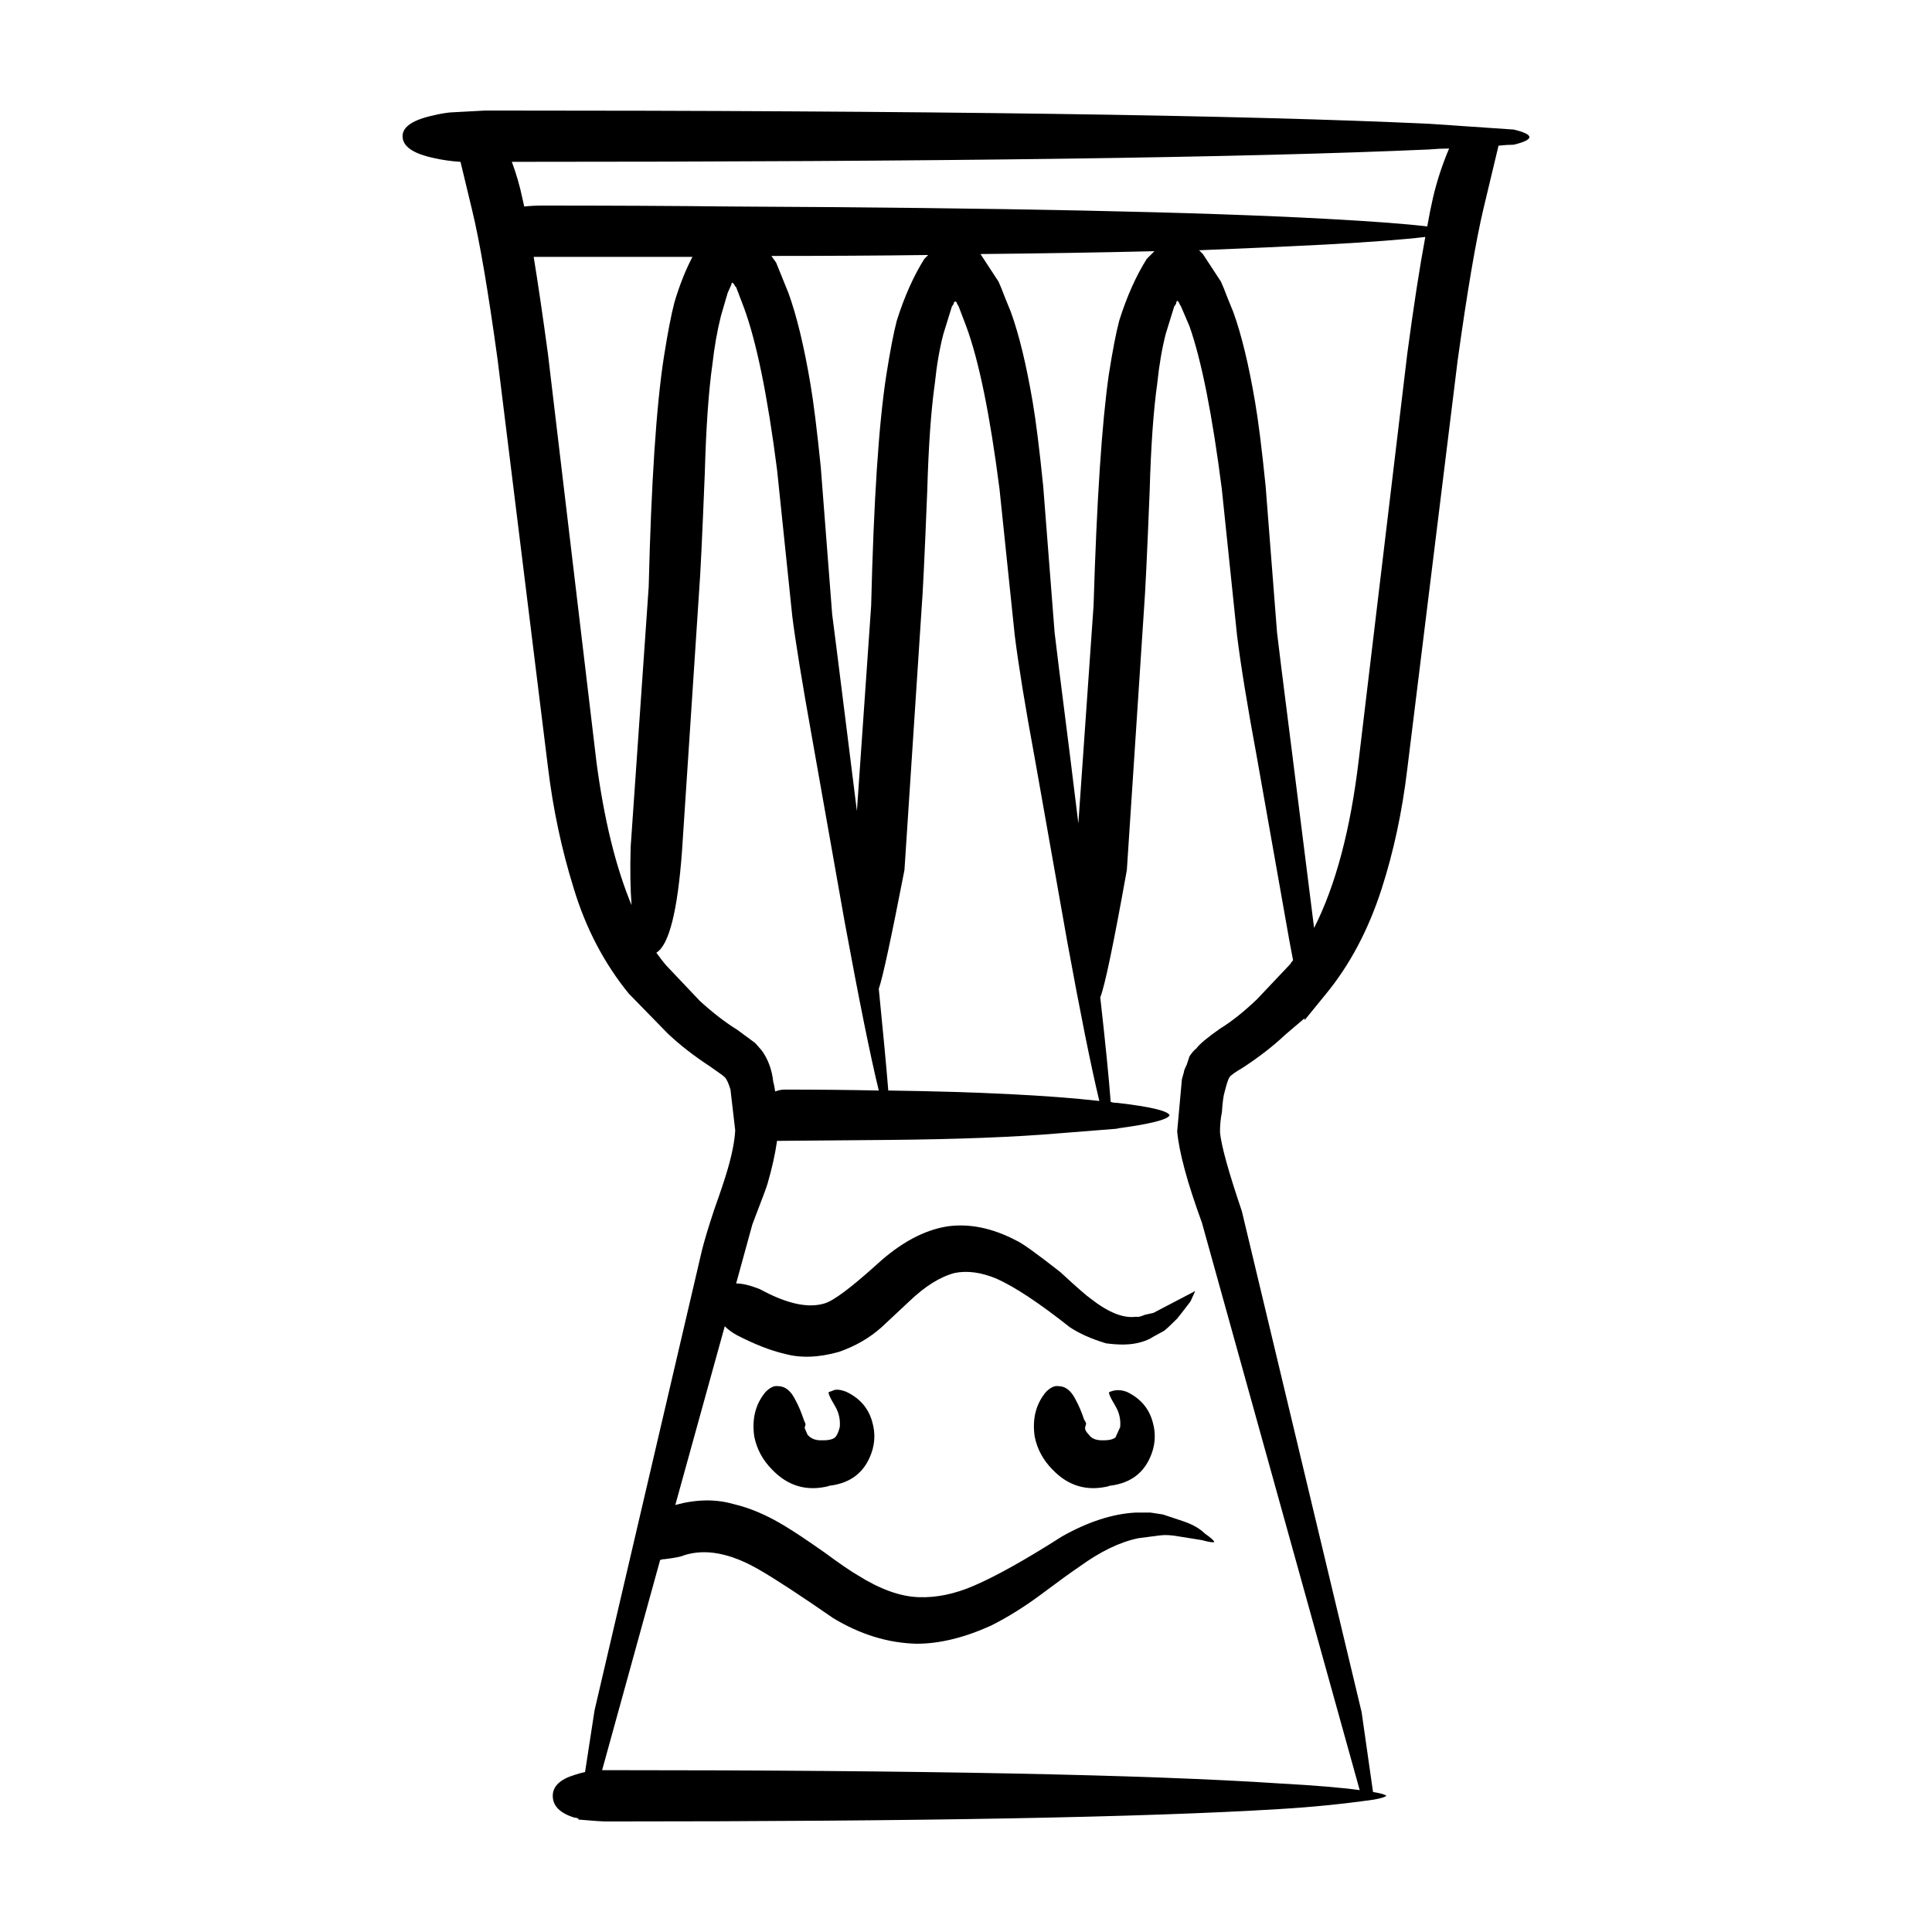 <?xml version="1.0" encoding="UTF-8"?>
<!-- Uploaded to: SVG Repo, www.svgrepo.com, Generator: SVG Repo Mixer Tools -->
<svg fill="#000000" width="800px" height="800px" version="1.1" viewBox="144 144 512 512" xmlns="http://www.w3.org/2000/svg">
 <path d="m356.98 520.16 0.508 1.258-0.25 1.008 0.75 1.762c0.84 1.008 2.016 1.512 3.527 1.512h0.754c1.344 0 2.352-0.25 3.023-0.754 0.504-0.504 0.926-1.426 1.258-2.769 0.168-2.016-0.25-3.863-1.258-5.543-1.512-2.519-2.016-3.777-1.512-3.777l0.75-0.25c0.84-0.504 2.102-0.418 3.777 0.25 3.527 1.676 5.793 4.281 6.805 7.809 1.008 3.359 0.75 6.629-0.754 9.824-2.012 4.367-5.707 6.801-11.082 7.305h0.508c-5.879 1.512-10.918 0.086-15.113-4.281-2.519-2.519-4.109-5.457-4.785-8.816-0.672-4.699 0.332-8.652 3.023-11.84 1.176-1.176 2.266-1.676 3.273-1.512 1.848 0 3.359 1.176 4.535 3.527 0.836 1.512 1.59 3.273 2.262 5.289zm-37.031-281.63c1.008-6.383 1.934-11.168 2.769-14.359 1.344-4.535 2.941-8.566 4.785-12.09h-39.551-2.519c1.176 7.219 2.434 15.785 3.777 25.695l12.848 108.07c2.012 15.281 5.125 27.961 9.32 38.039-0.332-4.195-0.418-9.32-0.25-15.367l4.785-69.023c0.676-27.711 2.019-48.027 4.035-60.961zm15.113-10.832c-1.008 4.031-1.762 8.312-2.266 12.848-1.008 7.055-1.676 16.625-2.012 28.719-0.676 16.793-1.176 27.293-1.516 31.488l-4.527 68.77c-1.176 15.957-3.445 24.938-6.805 26.953 0.84 1.176 1.684 2.266 2.519 3.273l9.074 9.574c3.523 3.188 6.801 5.707 9.82 7.559l4.785 3.527 1.77 2.016c1.676 2.348 2.684 5.125 3.023 8.312 0.168 0.504 0.332 1.344 0.504 2.519 0.84-0.336 1.684-0.504 2.519-0.504 8.906 0 17.215 0.086 24.938 0.25-2.18-8.902-5.203-23.844-9.07-44.84l-8.566-48.367c-2.684-14.941-4.449-25.781-5.289-32.496l-4.031-38.793c-2.519-19.648-5.457-34.008-8.816-43.074l-2.016-5.289c-0.332-0.332-0.504-0.59-0.504-0.754l-0.508-0.504-0.25 0.25v0.25l-1.008 2.266zm53.914-15.113 1.008-1.008c-13.105 0.168-26.957 0.25-41.562 0.25l1.258 1.762 3.269 8.062c2.188 6.047 4.117 14.02 5.793 23.93 0.84 4.871 1.762 12.258 2.769 22.168l3.023 39.047c0.172 1.176 1.516 11.84 4.035 31.992l2.519 20.152 3.777-54.41c0.672-27.875 2.012-48.281 4.031-61.211 1.008-6.383 1.93-11.168 2.769-14.359 2.019-6.387 4.453-11.84 7.309-16.375zm32.238 300.27c1.176-1.176 2.266-1.676 3.273-1.512 1.848 0 3.359 1.176 4.535 3.527 0.836 1.512 1.594 3.273 2.262 5.289 0.508 0.84 0.676 1.258 0.508 1.258l-0.25 1.008c0 0.504 0.332 1.094 1.004 1.762 0.676 1.008 1.848 1.512 3.527 1.512h0.508c1.344 0 2.352-0.25 3.023-0.754l1.258-2.769c0.168-2.016-0.25-3.863-1.258-5.543-1.512-2.519-2.016-3.777-1.512-3.777l0.75-0.25c1.176-0.336 2.434-0.25 3.777 0.25 3.527 1.676 5.793 4.281 6.805 7.809 1.008 3.359 0.75 6.629-0.754 9.824-2.012 4.367-5.707 6.801-11.082 7.305h0.508c-5.879 1.512-10.918 0.086-15.113-4.281-2.519-2.519-4.109-5.457-4.785-8.816-0.676-4.699 0.332-8.652 3.016-11.84zm29.477-267.27c-1.008 7.055-1.676 16.539-2.016 28.465-0.672 16.793-1.176 27.293-1.512 31.488l-4.535 69.023c-3.523 19.648-5.875 30.898-7.047 33.754 1.344 11.926 2.266 21.16 2.769 27.711 0.504 0.168 1.094 0.25 1.762 0.25 8.73 1.008 13.352 2.102 13.855 3.273-0.504 1.176-5.203 2.352-14.105 3.527h0.754l-15.871 1.258c-11.754 1.008-26.953 1.598-45.594 1.762-18.809 0.168-28.551 0.25-29.223 0.25-0.508 3.527-1.344 7.305-2.519 11.336-0.168 0.672-1.512 4.281-4.031 10.832l-4.289 15.617c1.684 0 3.777 0.504 6.297 1.512 7.055 3.863 12.762 5.125 17.129 3.777 2.352-0.672 6.969-4.117 13.855-10.328 6.211-5.707 12.43-9.07 18.641-10.078 5.875-0.84 12.004 0.418 18.383 3.777 1.512 0.672 5.375 3.441 11.586 8.312 4.367 4.031 7.055 6.383 8.066 7.055 4.707 3.691 8.73 5.289 12.086 4.785 0.336 0.168 1.094 0 2.266-0.504l2.266-0.504 11.082-5.793-1.258 2.769c-2.188 2.856-3.359 4.367-3.527 4.535-1.844 1.848-3.023 2.938-3.527 3.273l-2.769 1.512c-1.008 0.672-2.188 1.176-3.527 1.512-2.352 0.672-5.371 0.754-9.07 0.25-3.863-1.176-7.055-2.606-9.574-4.281-8.062-6.383-14.523-10.664-19.398-12.848-4.031-1.676-7.723-2.188-11.082-1.512-3.863 1.008-7.891 3.527-12.086 7.559l-7.285 6.812c-3.195 2.856-6.973 5.039-11.336 6.551-5.371 1.512-10.16 1.676-14.363 0.504-3.688-0.84-7.977-2.519-12.848-5.039-1.176-0.672-2.18-1.426-3.023-2.266l-13.105 47.359c5.547-1.512 10.664-1.598 15.371-0.25 4.363 1.008 8.902 2.938 13.598 5.793 2.519 1.512 6.047 3.863 10.586 7.055 3.863 2.852 6.801 4.871 8.816 6.047 5.879 3.691 11.25 5.629 16.121 5.793 4.699 0.168 9.566-0.84 14.605-3.023 5.879-2.519 13.688-6.887 23.426-13.098 6.883-3.863 13.348-5.961 19.398-6.297h4.031l3.273 0.504 5.289 1.762c2.519 0.84 4.453 1.93 5.793 3.273 1.676 1.176 2.519 1.93 2.519 2.266-0.332 0.172-1.426 0-3.273-0.504l-6.297-1.008c-1.844-0.336-3.441-0.418-4.785-0.25l-5.789 0.754c-4.871 1.008-10.078 3.527-15.625 7.559-2.012 1.344-5.371 3.777-10.078 7.305-4.527 3.359-8.984 6.133-13.348 8.312-7.055 3.188-13.602 4.785-19.648 4.785-7.559-0.168-14.949-2.434-22.164-6.801-8.73-6.047-15.281-10.328-19.648-12.848-7.559-4.367-14.188-5.629-19.902-3.777-0.672 0.336-2.352 0.672-5.039 1.008-0.504 0-0.922 0.086-1.258 0.25l-15.367 55.672h1.008c83.633 0 143.17 1.176 178.6 3.527 9.234 0.504 16.289 1.094 21.156 1.762l-41.816-150.39c-3.863-10.578-6.047-18.641-6.551-24.184l1.258-13.855 0.504-1.762c0-0.336 0.258-1.008 0.754-2.016l0.754-2.266c0.672-1.008 1.258-1.676 1.762-2.016 0.84-1.176 2.938-2.938 6.297-5.289 3.023-1.848 6.297-4.449 9.824-7.809l8.816-9.32c0.168-0.332 0.418-0.672 0.75-1.008-0.332-1.676-0.672-3.445-1.004-5.289l-8.566-48.367c-2.519-13.602-4.289-24.434-5.289-32.496l-4.035-38.793c-2.519-19.648-5.371-34.008-8.559-43.074l-2.266-5.289c-0.332-0.504-0.508-0.84-0.508-1.008l-0.504-0.504-0.25 0.504v0.25c-0.168 0.336-0.332 0.59-0.508 0.754l-2.262 7.305c-0.984 3.863-1.746 8.227-2.246 13.098zm-41.816 27.961c-2.519-19.648-5.461-34.008-8.816-43.074l-2.016-5.289c-0.332-0.504-0.504-0.84-0.504-1.008l-0.258-0.25h-0.25l-0.25 0.25v0.25c-0.168 0.336-0.332 0.59-0.504 0.754l-2.266 7.305c-1.008 3.863-1.77 8.227-2.266 13.098-1.008 7.055-1.676 16.539-2.016 28.465-0.672 16.793-1.168 27.293-1.512 31.488l-4.527 69.023c-3.527 18.137-5.793 28.633-6.805 31.488 1.176 11.754 2.016 20.742 2.519 26.953 23.844 0.336 42.492 1.258 55.93 2.769-2.188-9.07-5.039-23.262-8.566-42.57l-8.566-48.367c-2.519-13.602-4.281-24.434-5.289-32.496zm39.047-60.961 2.012-2.016c-13.941 0.336-29.301 0.59-46.094 0.754l4.781 7.309 0.754 1.762c0.504 1.344 1.344 3.441 2.519 6.297 2.188 6.047 4.109 14.02 5.793 23.93 0.836 4.871 1.762 12.258 2.769 22.168l3.023 38.793c0.168 1.676 1.512 12.426 4.031 32.242l2.266 18.391 4.031-57.688c0.84-27.875 2.188-48.281 4.035-61.211 1.004-6.383 1.93-11.168 2.769-14.359 2.016-6.383 4.445-11.836 7.309-16.371zm69.016 25.191c1.684-12.594 3.273-22.922 4.785-30.984-5.543 0.672-14.359 1.344-26.449 2.016-9.738 0.504-20.902 1.008-33.5 1.512 0.332 0.332 0.672 0.672 1.004 1.008l4.785 7.305 0.754 1.762c0.504 1.344 1.344 3.441 2.519 6.297 2.188 6.047 4.109 14.02 5.789 23.93 0.84 4.871 1.77 12.258 2.777 22.168l3.023 38.793c0.168 1.676 1.512 12.426 4.031 32.242l5.793 46.098c5.707-11.25 9.656-26.113 11.84-44.586zm5.297-33.758c0.504-2.856 1.004-5.375 1.512-7.559 1.008-4.367 2.434-8.73 4.281-13.098-1.676 0-3.441 0.086-5.289 0.25-49.043 2.184-130.07 3.277-243.09 3.277 1.176 3.188 2.102 6.383 2.769 9.574 0.168 0.672 0.336 1.426 0.508 2.266 1.512-0.168 3.188-0.25 5.039-0.25 17.633 0 34.34 0.086 50.125 0.25 71.207 0.336 123.69 1.43 157.44 3.273 12.43 0.672 21.324 1.348 26.707 2.016zm22.922-21.664c-1.176 0-2.519 0.086-4.031 0.25l-4.035 16.879c-2.012 8.566-4.281 21.914-6.801 40.055l-13.352 108.32c-1.344 11.25-3.606 21.828-6.801 31.738-3.527 10.918-8.484 20.238-14.863 27.961l-5.543 6.801v-0.504l-5.039 4.281c-3.195 3.023-6.973 5.961-11.336 8.816-2.016 1.176-3.195 2.016-3.527 2.519s-0.754 1.762-1.258 3.777c-0.332 1.008-0.586 2.852-0.754 5.543-0.332 1.512-0.504 3.273-0.504 5.289 0.332 3.527 2.266 10.496 5.793 20.906l31.738 132.75 3.023 21.16c2.016 0.332 3.195 0.672 3.527 1.008-0.332 0.336-1.426 0.672-3.273 1.008-8.227 1.176-16.625 2.016-25.191 2.519-35.598 2.188-95.047 3.277-178.34 3.277-1.008 0-3.445-0.168-7.305-0.504v-0.25c-0.332-0.168-0.672-0.25-1.008-0.25-3.863-1.176-5.789-3.109-5.789-5.793 0-2.519 1.93-4.367 5.789-5.543 1.008-0.332 1.934-0.59 2.769-0.754l2.519-16.375 28.465-121.92c0.676-2.691 1.762-6.297 3.273-10.832 1.676-4.699 2.852-8.227 3.523-10.578 1.176-4.031 1.848-7.473 2.016-10.328l-1.258-10.832c-0.504-1.676-1.008-2.769-1.512-3.273-0.332-0.336-1.594-1.258-3.777-2.769-4.367-2.852-8.148-5.793-11.336-8.816l-10.328-10.578c-6.555-8.062-11.422-17.383-14.609-27.961-3.188-10.242-5.457-20.906-6.801-31.992l-13.352-108.07c-2.519-18.305-4.785-31.574-6.801-39.801l-3.027-12.594c-2.519-0.172-4.871-0.504-7.047-1.008-5.547-1.176-8.312-3.109-8.312-5.793 0-2.519 2.769-4.367 8.312-5.543 1.344-0.336 2.769-0.59 4.281-0.754l9.32-0.504c117.05 0 200.52 1.176 250.39 3.527 2.684 0.168 10.078 0.672 22.168 1.512 5.535 1.332 5.535 2.672-0.004 4.016z" fill-rule="evenodd"/>
</svg>